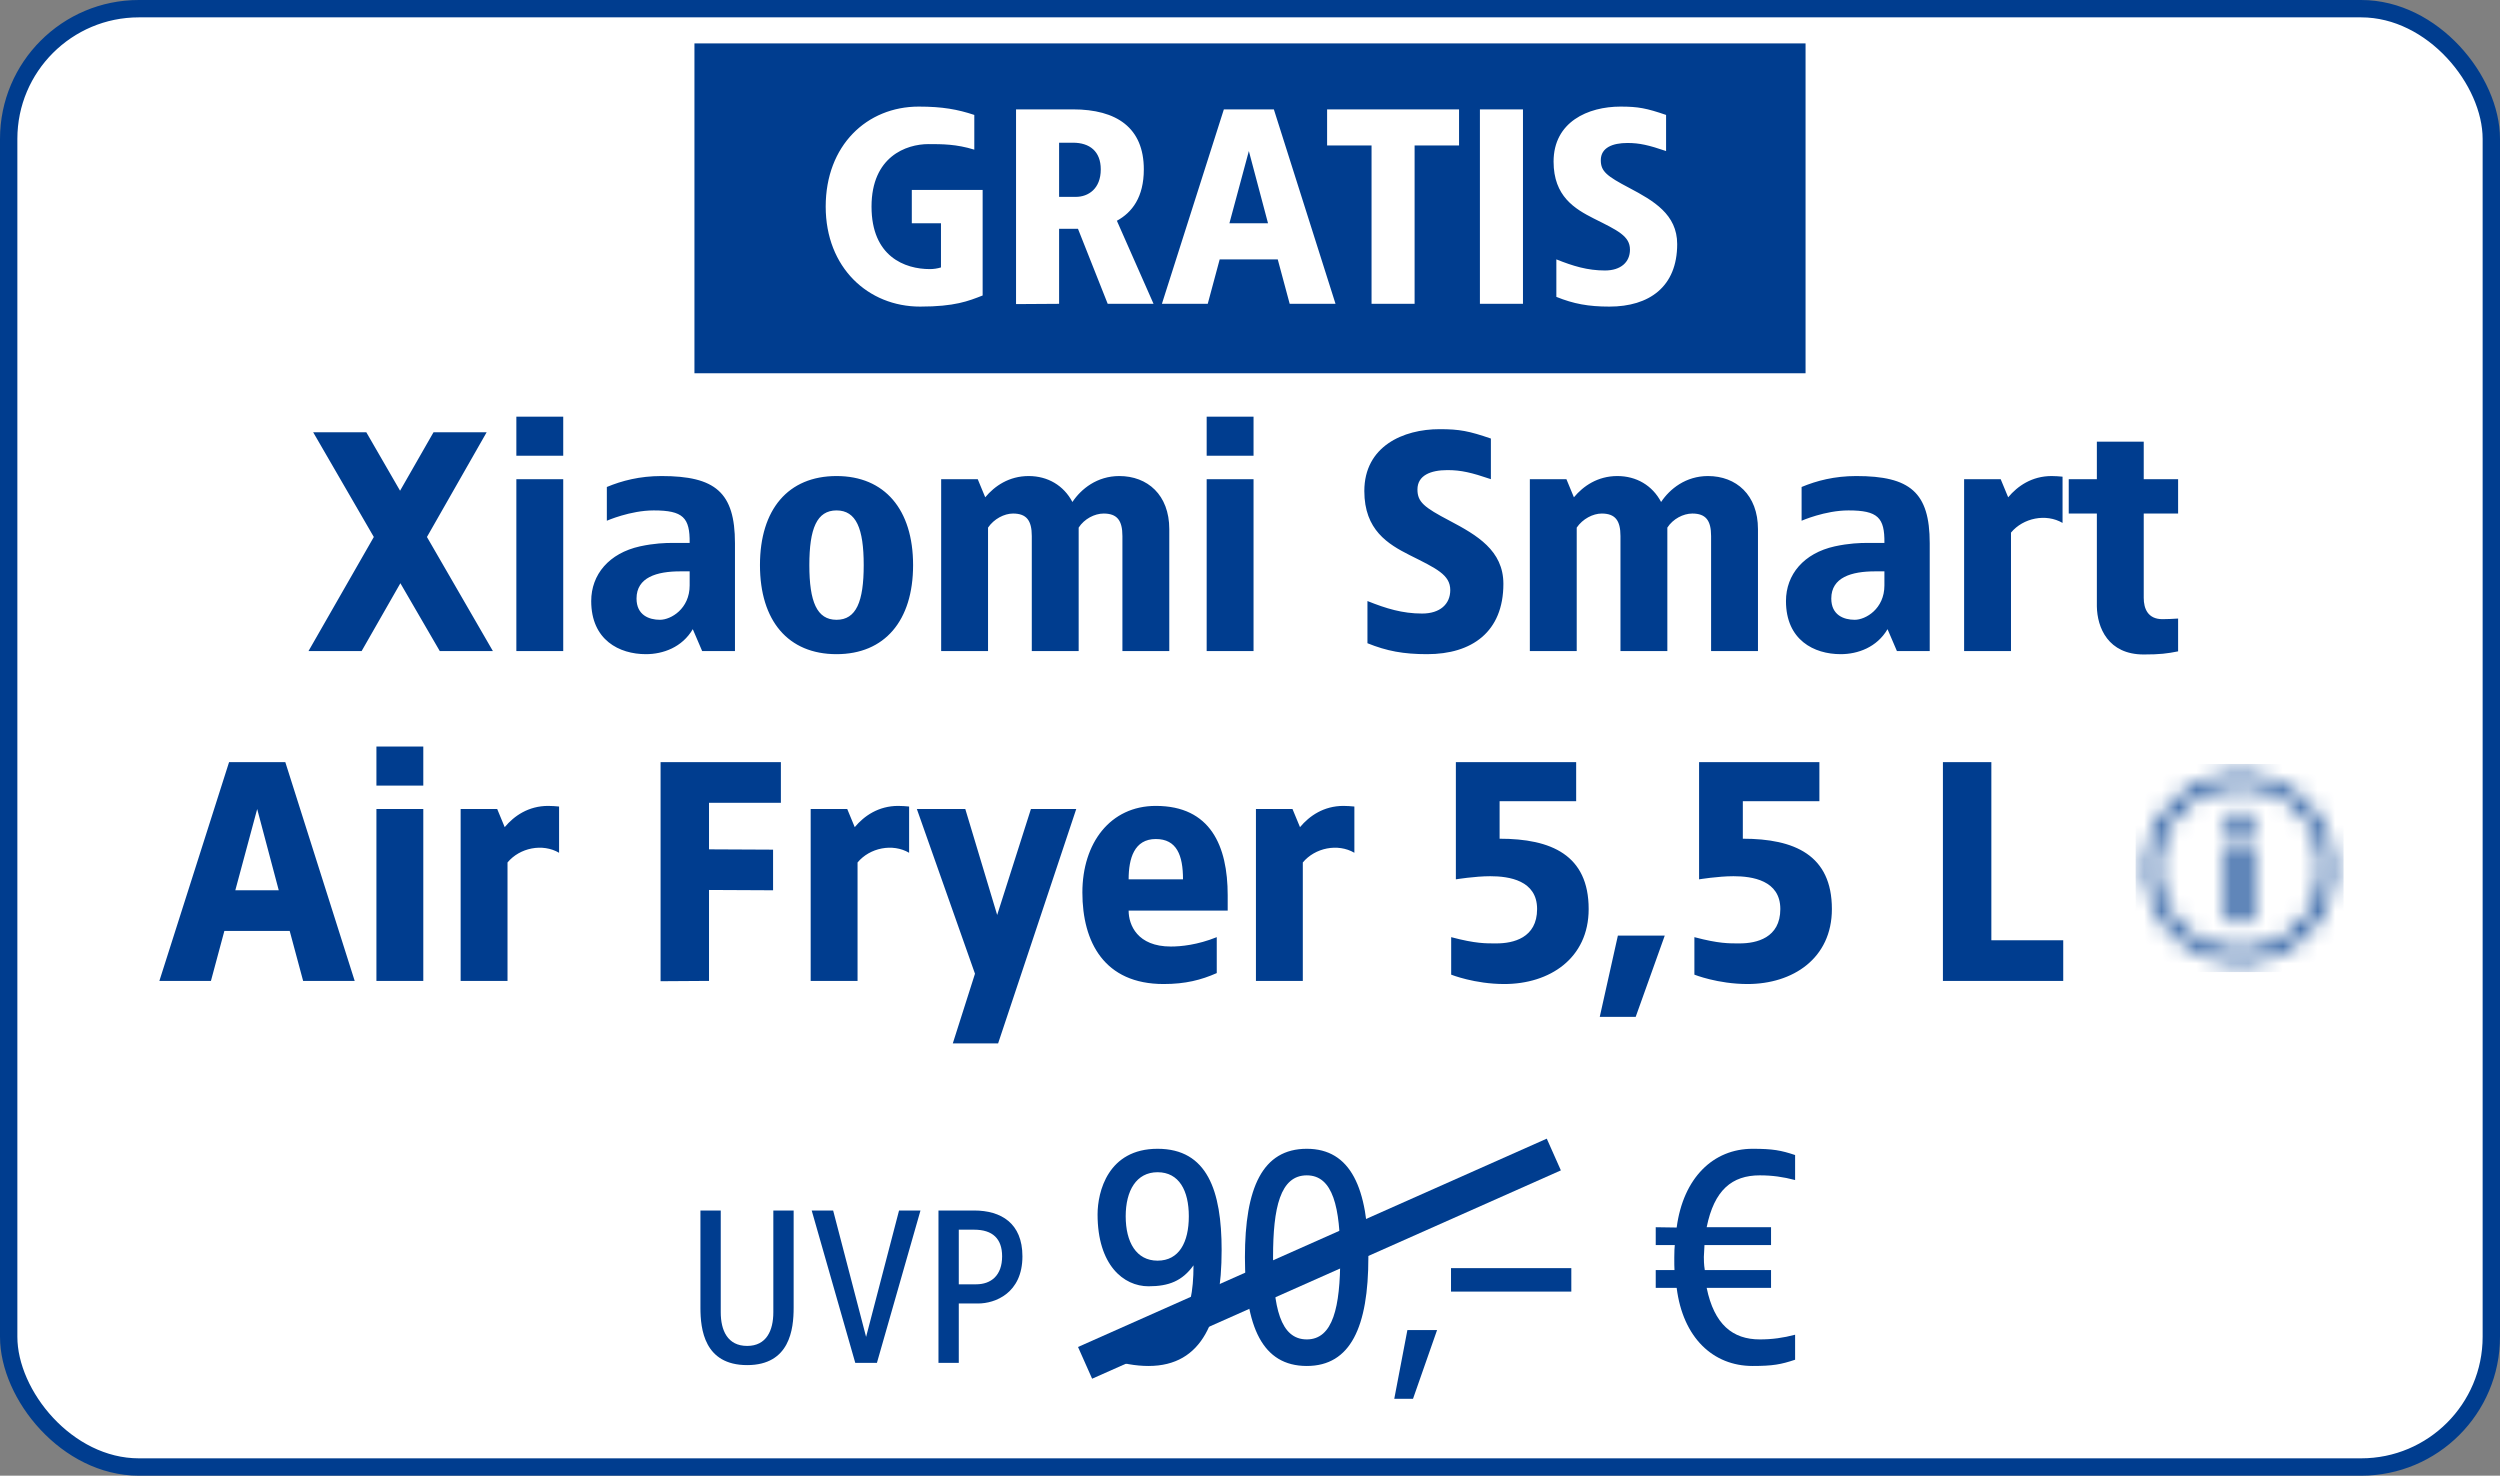 <svg width="144" height="85" viewBox="0 0 144 85" fill="none" xmlns="http://www.w3.org/2000/svg">
<rect x="0" y="0" width="144" height="85" fill="#808080" stroke="none"/>
<rect x="0.5" y="0.5" width="143" height="84" rx="7.5" fill="white"/>
<rect x="0.5" y="0.5" width="143" height="84" rx="7.5" stroke="#003D8F"/>
<rect width="64" height="19" transform="translate(40 2.5)" fill="#003D8F"/>
<path d="M52.92 6.14C54.28 6.14 55.16 6.3 56.12 6.62V8.62C55.08 8.3 54.28 8.3 53.48 8.3C52.2 8.3 50.2 9.02 50.2 11.9C50.2 14.78 52.12 15.5 53.56 15.5C53.768 15.5 53.992 15.468 54.2 15.404V12.86H52.52V10.94H56.6V17.02C55.784 17.34 55 17.66 53 17.66C50.008 17.66 47.56 15.42 47.56 11.9C47.56 8.38 49.928 6.14 52.92 6.14ZM61.804 6.3C64.316 6.3 65.884 7.356 65.884 9.756C65.884 11.356 65.212 12.236 64.332 12.716L66.444 17.5H63.804L62.092 13.18H61.004V17.5L58.524 17.516V6.3H61.804ZM61.804 8.22H61.004V11.34H61.964C62.684 11.34 63.404 10.876 63.404 9.756C63.404 8.716 62.764 8.22 61.804 8.22ZM73.374 6.3L76.926 17.5H74.286L73.598 14.94H70.254L69.566 17.5H66.926L70.494 6.3H73.374ZM71.934 8.7L70.814 12.86H73.038L71.934 8.7ZM84.041 6.3V8.38H81.481V17.5H79.001V8.38H76.441V6.3H84.041ZM87.723 6.3V17.5H85.243V6.3H87.723ZM93.342 6.14C94.366 6.14 94.846 6.236 95.966 6.62V8.7C94.974 8.364 94.446 8.236 93.742 8.236C92.878 8.236 92.206 8.508 92.206 9.228C92.206 9.868 92.542 10.14 93.854 10.828C95.246 11.564 96.606 12.348 96.606 14.06C96.606 16.524 94.99 17.66 92.702 17.66C91.486 17.66 90.638 17.5 89.646 17.1V14.94C90.606 15.324 91.438 15.58 92.446 15.58C93.358 15.58 93.886 15.1 93.886 14.38C93.886 13.596 93.182 13.276 91.806 12.588C90.702 12.028 89.486 11.308 89.486 9.308C89.486 7.02 91.47 6.14 93.342 6.14Z" fill="white"/>
<path d="M28.03 24.9L24.592 30.93L28.39 37.5H25.33L23.062 33.594L20.83 37.5H17.77L21.532 30.93L18.04 24.9H21.1L23.044 28.266L24.97 24.9H28.03ZM32.442 24V26.25H29.742V24H32.442ZM32.442 27.6V37.5H29.742V27.6H32.442ZM38.104 27.42C41.2 27.42 42.334 28.356 42.334 31.29V37.5H40.444L39.904 36.24C39.292 37.284 38.194 37.68 37.204 37.68C35.674 37.68 34.054 36.87 34.054 34.62C34.054 33.09 35.08 31.866 36.862 31.47C37.69 31.29 38.32 31.272 38.752 31.272H39.724C39.742 29.814 39.346 29.4 37.654 29.4C36.304 29.4 34.954 29.994 34.954 29.994V28.05C35.818 27.69 36.844 27.42 38.104 27.42ZM39.724 32.91H39.184C37.834 32.91 36.664 33.252 36.664 34.476C36.664 35.43 37.384 35.7 38.014 35.7C38.644 35.7 39.724 35.07 39.724 33.72V32.91ZM48.184 27.42C50.956 27.42 52.594 29.346 52.594 32.55C52.594 35.754 50.956 37.68 48.184 37.68C45.394 37.68 43.774 35.754 43.774 32.55C43.774 29.346 45.394 27.42 48.184 27.42ZM48.184 29.4C47.05 29.4 46.618 30.444 46.618 32.55C46.618 34.656 47.05 35.7 48.184 35.7C49.318 35.7 49.75 34.656 49.75 32.55C49.75 30.444 49.318 29.4 48.184 29.4ZM64.471 27.42C66.091 27.42 67.351 28.5 67.351 30.48V37.5H64.651V30.876C64.651 29.976 64.345 29.58 63.571 29.58C63.049 29.58 62.455 29.886 62.131 30.39V37.5H59.431V30.876C59.431 29.976 59.125 29.58 58.351 29.58C57.847 29.58 57.253 29.886 56.911 30.39V37.5H54.211V27.6H56.317L56.749 28.644C57.289 27.996 58.117 27.42 59.251 27.42C60.349 27.42 61.267 27.96 61.771 28.914C62.275 28.158 63.193 27.42 64.471 27.42ZM72.204 24V26.25H69.504V24H72.204ZM72.204 27.6V37.5H69.504V27.6H72.204ZM82.923 24.72C84.075 24.72 84.615 24.828 85.875 25.26V27.6C84.759 27.222 84.165 27.078 83.373 27.078C82.401 27.078 81.645 27.384 81.645 28.194C81.645 28.914 82.023 29.22 83.499 29.994C85.065 30.822 86.595 31.704 86.595 33.63C86.595 36.402 84.777 37.68 82.203 37.68C80.835 37.68 79.881 37.5 78.765 37.05V34.62C79.845 35.052 80.781 35.34 81.915 35.34C82.941 35.34 83.535 34.8 83.535 33.99C83.535 33.108 82.743 32.748 81.195 31.974C79.953 31.344 78.585 30.534 78.585 28.284C78.585 25.71 80.817 24.72 82.923 24.72ZM98.379 27.42C99.999 27.42 101.259 28.5 101.259 30.48V37.5H98.559V30.876C98.559 29.976 98.253 29.58 97.479 29.58C96.957 29.58 96.363 29.886 96.039 30.39V37.5H93.339V30.876C93.339 29.976 93.033 29.58 92.259 29.58C91.755 29.58 91.161 29.886 90.819 30.39V37.5H88.119V27.6H90.225L90.657 28.644C91.197 27.996 92.025 27.42 93.159 27.42C94.257 27.42 95.175 27.96 95.679 28.914C96.183 28.158 97.101 27.42 98.379 27.42ZM106.922 27.42C110.018 27.42 111.152 28.356 111.152 31.29V37.5H109.262L108.722 36.24C108.11 37.284 107.012 37.68 106.022 37.68C104.492 37.68 102.872 36.87 102.872 34.62C102.872 33.09 103.898 31.866 105.68 31.47C106.508 31.29 107.138 31.272 107.57 31.272H108.542C108.56 29.814 108.164 29.4 106.472 29.4C105.122 29.4 103.772 29.994 103.772 29.994V28.05C104.636 27.69 105.662 27.42 106.922 27.42ZM108.542 32.91H108.002C106.652 32.91 105.482 33.252 105.482 34.476C105.482 35.43 106.202 35.7 106.832 35.7C107.462 35.7 108.542 35.07 108.542 33.72V32.91ZM118.173 27.42C118.335 27.42 118.659 27.438 118.803 27.456V30.12C117.849 29.562 116.535 29.832 115.833 30.678V37.5H113.133V27.6H115.239L115.671 28.644C116.211 27.996 117.039 27.42 118.173 27.42ZM123.479 25.44V27.6H125.459V29.58H123.479V34.44C123.479 35.052 123.713 35.664 124.559 35.664C124.865 35.664 125.153 35.646 125.459 35.628V37.518C124.829 37.644 124.415 37.698 123.479 37.698C121.427 37.698 120.797 36.15 120.779 34.926V29.58H119.159V27.6H120.779V25.44H123.479Z" fill="#003D8F"/>
<path d="M16.434 43.9L20.43 56.5H17.46L16.686 53.62H12.924L12.15 56.5H9.18L13.194 43.9H16.434ZM14.814 46.6L13.554 51.28H16.056L14.814 46.6ZM24.382 43V45.25H21.682V43H24.382ZM24.382 46.6V56.5H21.682V46.6H24.382ZM31.573 46.42C31.735 46.42 32.059 46.438 32.203 46.456V49.12C31.249 48.562 29.935 48.832 29.233 49.678V56.5H26.533V46.6H28.639L29.071 47.644C29.611 46.996 30.439 46.42 31.573 46.42ZM44.979 43.9V46.24H40.839V48.922L44.529 48.94V51.28L40.839 51.262V56.5L38.049 56.518V43.9H44.979ZM51.735 46.42C51.897 46.42 52.221 46.438 52.365 46.456V49.12C51.411 48.562 50.097 48.832 49.395 49.678V56.5H46.695V46.6H48.801L49.233 47.644C49.773 46.996 50.601 46.42 51.735 46.42ZM61.991 46.6L57.491 60.1H54.881L56.159 56.086L52.811 46.6H55.601L57.437 52.702L59.381 46.6H61.991ZM66.575 46.42C69.725 46.42 70.715 48.724 70.715 51.568V52.45H65.009C65.009 53.278 65.513 54.52 67.439 54.52C68.015 54.52 68.969 54.43 70.085 53.98V56.05C69.185 56.446 68.285 56.68 67.025 56.68C63.605 56.68 62.345 54.268 62.345 51.406C62.345 48.562 63.947 46.42 66.575 46.42ZM66.575 48.328C65.333 48.328 65.009 49.444 65.009 50.65H68.141C68.141 49.264 67.781 48.328 66.575 48.328ZM77.382 46.42C77.544 46.42 77.868 46.438 78.012 46.456V49.12C77.058 48.562 75.744 48.832 75.042 49.678V56.5H72.342V46.6H74.448L74.88 47.644C75.42 46.996 76.248 46.42 77.382 46.42ZM90.787 43.9V46.15H86.377V48.31C89.347 48.31 91.507 49.246 91.507 52.36C91.507 55.204 89.257 56.68 86.647 56.68C84.938 56.68 83.588 56.14 83.588 56.14V53.98C85.01 54.358 85.585 54.34 86.198 54.34C87.151 54.34 88.537 54.034 88.537 52.36C88.537 50.704 86.918 50.47 85.838 50.47C84.956 50.47 83.858 50.65 83.858 50.65V43.9H90.787ZM95.89 53.89L94.216 58.57H92.146L93.19 53.89H95.89ZM104.797 43.9V46.15H100.387V48.31C103.357 48.31 105.517 49.246 105.517 52.36C105.517 55.204 103.267 56.68 100.657 56.68C98.947 56.68 97.597 56.14 97.597 56.14V53.98C99.019 54.358 99.595 54.34 100.207 54.34C101.161 54.34 102.547 54.034 102.547 52.36C102.547 50.704 100.927 50.47 99.847 50.47C98.965 50.47 97.867 50.65 97.867 50.65V43.9H104.797ZM114.702 43.9V54.16H118.842V56.5H111.912V43.9H114.702Z" fill="#003D8F"/>
<g clip-path="url(#clip0_23086_97665)">
<mask id="mask0_23086_97665" style="mask-type:alpha" maskUnits="userSpaceOnUse" x="123" y="44" width="12" height="12">
<g clip-path="url(#clip1_23086_97665)">
<mask id="mask1_23086_97665" style="mask-type:luminance" maskUnits="userSpaceOnUse" x="123" y="44" width="12" height="12">
<path d="M135 44H123V56H135V44Z" fill="white"/>
</mask>
<g mask="url(#mask1_23086_97665)">
<path d="M129 55.4C127.932 55.4 126.888 55.083 126 54.489C125.112 53.896 124.419 53.053 124.011 52.066C123.602 51.079 123.495 49.994 123.703 48.946C123.912 47.899 124.426 46.936 125.181 46.181C125.936 45.426 126.899 44.912 127.946 44.703C128.994 44.495 130.079 44.602 131.066 45.011C132.053 45.419 132.896 46.111 133.49 46.999C134.083 47.888 134.4 48.932 134.4 50C134.4 51.432 133.831 52.805 132.818 53.818C131.805 54.831 130.432 55.4 129 55.4ZM129 45.234C128.057 45.234 127.136 45.514 126.352 46.037C125.568 46.561 124.958 47.305 124.597 48.176C124.236 49.047 124.142 50.005 124.326 50.929C124.51 51.854 124.963 52.703 125.63 53.369C126.296 54.036 127.145 54.49 128.07 54.673C128.994 54.857 129.953 54.763 130.823 54.402C131.694 54.042 132.438 53.431 132.962 52.647C133.486 51.864 133.765 50.942 133.765 50C133.765 48.736 133.263 47.524 132.369 46.63C131.476 45.736 130.264 45.234 129 45.234Z" fill="black"/>
<path d="M129.621 47.908H128.379V46.875H129.621V47.908ZM129.621 53.072H128.379V48.529H129.621V53.072Z" fill="black"/>
</g>
</g>
</mask>
<g mask="url(#mask0_23086_97665)">
<rect x="123" y="44" width="12" height="12" fill="#003D8F"/>
</g>
</g>
<path d="M45.714 69.725V75.328C45.714 76.563 45.493 78.63 43.036 78.63C40.566 78.63 40.345 76.563 40.345 75.328V69.725H41.515V75.588C41.515 76.628 41.905 77.525 43.036 77.525C44.154 77.525 44.544 76.628 44.544 75.588V69.725H45.714ZM53.02 69.725L50.511 78.5H49.263L46.754 69.725H47.989L49.887 77.005L51.785 69.725H53.02ZM56.11 69.725C57.657 69.725 58.892 70.453 58.892 72.364C58.892 74.496 57.306 75.081 56.344 75.081H55.226V78.5H54.056V69.725H56.11ZM56.11 70.83H55.226V73.976H56.227C57.085 73.976 57.722 73.469 57.722 72.364C57.722 71.35 57.176 70.83 56.11 70.83Z" fill="#003D8F"/>
<path d="M66.676 66.17C69.538 66.17 70.366 68.582 70.366 72.002C70.366 76.016 69.268 78.68 66.154 78.68C65.416 78.68 64.606 78.536 63.904 78.284V76.844C64.462 77.024 65.218 77.15 65.758 77.15C67.828 77.15 68.746 75.944 68.746 72.884C68.098 73.784 67.324 74.09 66.154 74.09C64.714 74.09 63.22 72.866 63.22 69.95C63.22 68.654 63.814 66.17 66.676 66.17ZM66.676 67.52C65.452 67.52 64.84 68.582 64.84 70.058C64.84 71.552 65.452 72.614 66.676 72.614C67.918 72.614 68.476 71.552 68.476 70.058C68.476 68.582 67.918 67.52 66.676 67.52ZM75.272 66.17C77.792 66.17 78.818 68.42 78.818 72.416C78.818 76.43 77.792 78.68 75.272 78.68C72.716 78.68 71.708 76.43 71.708 72.416C71.708 68.42 72.716 66.17 75.272 66.17ZM75.272 67.7C73.742 67.7 73.328 69.554 73.328 72.416C73.328 75.278 73.742 77.15 75.272 77.15C76.784 77.15 77.198 75.278 77.198 72.416C77.198 69.554 76.784 67.7 75.272 67.7Z" fill="#003D8F"/>
<path d="M62.5 78.5L89.5 66.5" stroke="#003D8F" stroke-width="2"/>
<path d="M82.776 76.61L81.39 80.57H80.31L81.066 76.61H82.776ZM90.508 73.046V74.396H83.578V73.046H90.508ZM100.95 66.17C102.12 66.17 102.588 66.26 103.398 66.53V67.97C102.714 67.79 102.084 67.7 101.364 67.7C99.762 67.7 98.736 68.546 98.304 70.688H102.012V71.714H98.178L98.142 72.398C98.142 72.524 98.142 72.848 98.196 73.154H102.012V74.18H98.304C98.736 76.286 99.798 77.15 101.364 77.15C102.084 77.15 102.714 77.06 103.398 76.88V78.32C102.588 78.59 102.12 78.68 100.95 78.68C98.682 78.68 96.936 77.06 96.576 74.18H95.37V73.154H96.45C96.432 72.902 96.432 71.93 96.468 71.714H95.37V70.688L96.576 70.706C96.954 67.844 98.682 66.17 100.95 66.17Z" fill="#003D8F"/>
<defs>
<clipPath id="clip0_23086_97665">
<rect width="12" height="12" fill="white" transform="translate(123 44)"/>
</clipPath>
<clipPath id="clip1_23086_97665">
<rect width="12" height="12" fill="white" transform="translate(123 44)"/>
</clipPath>
</defs>
</svg>
